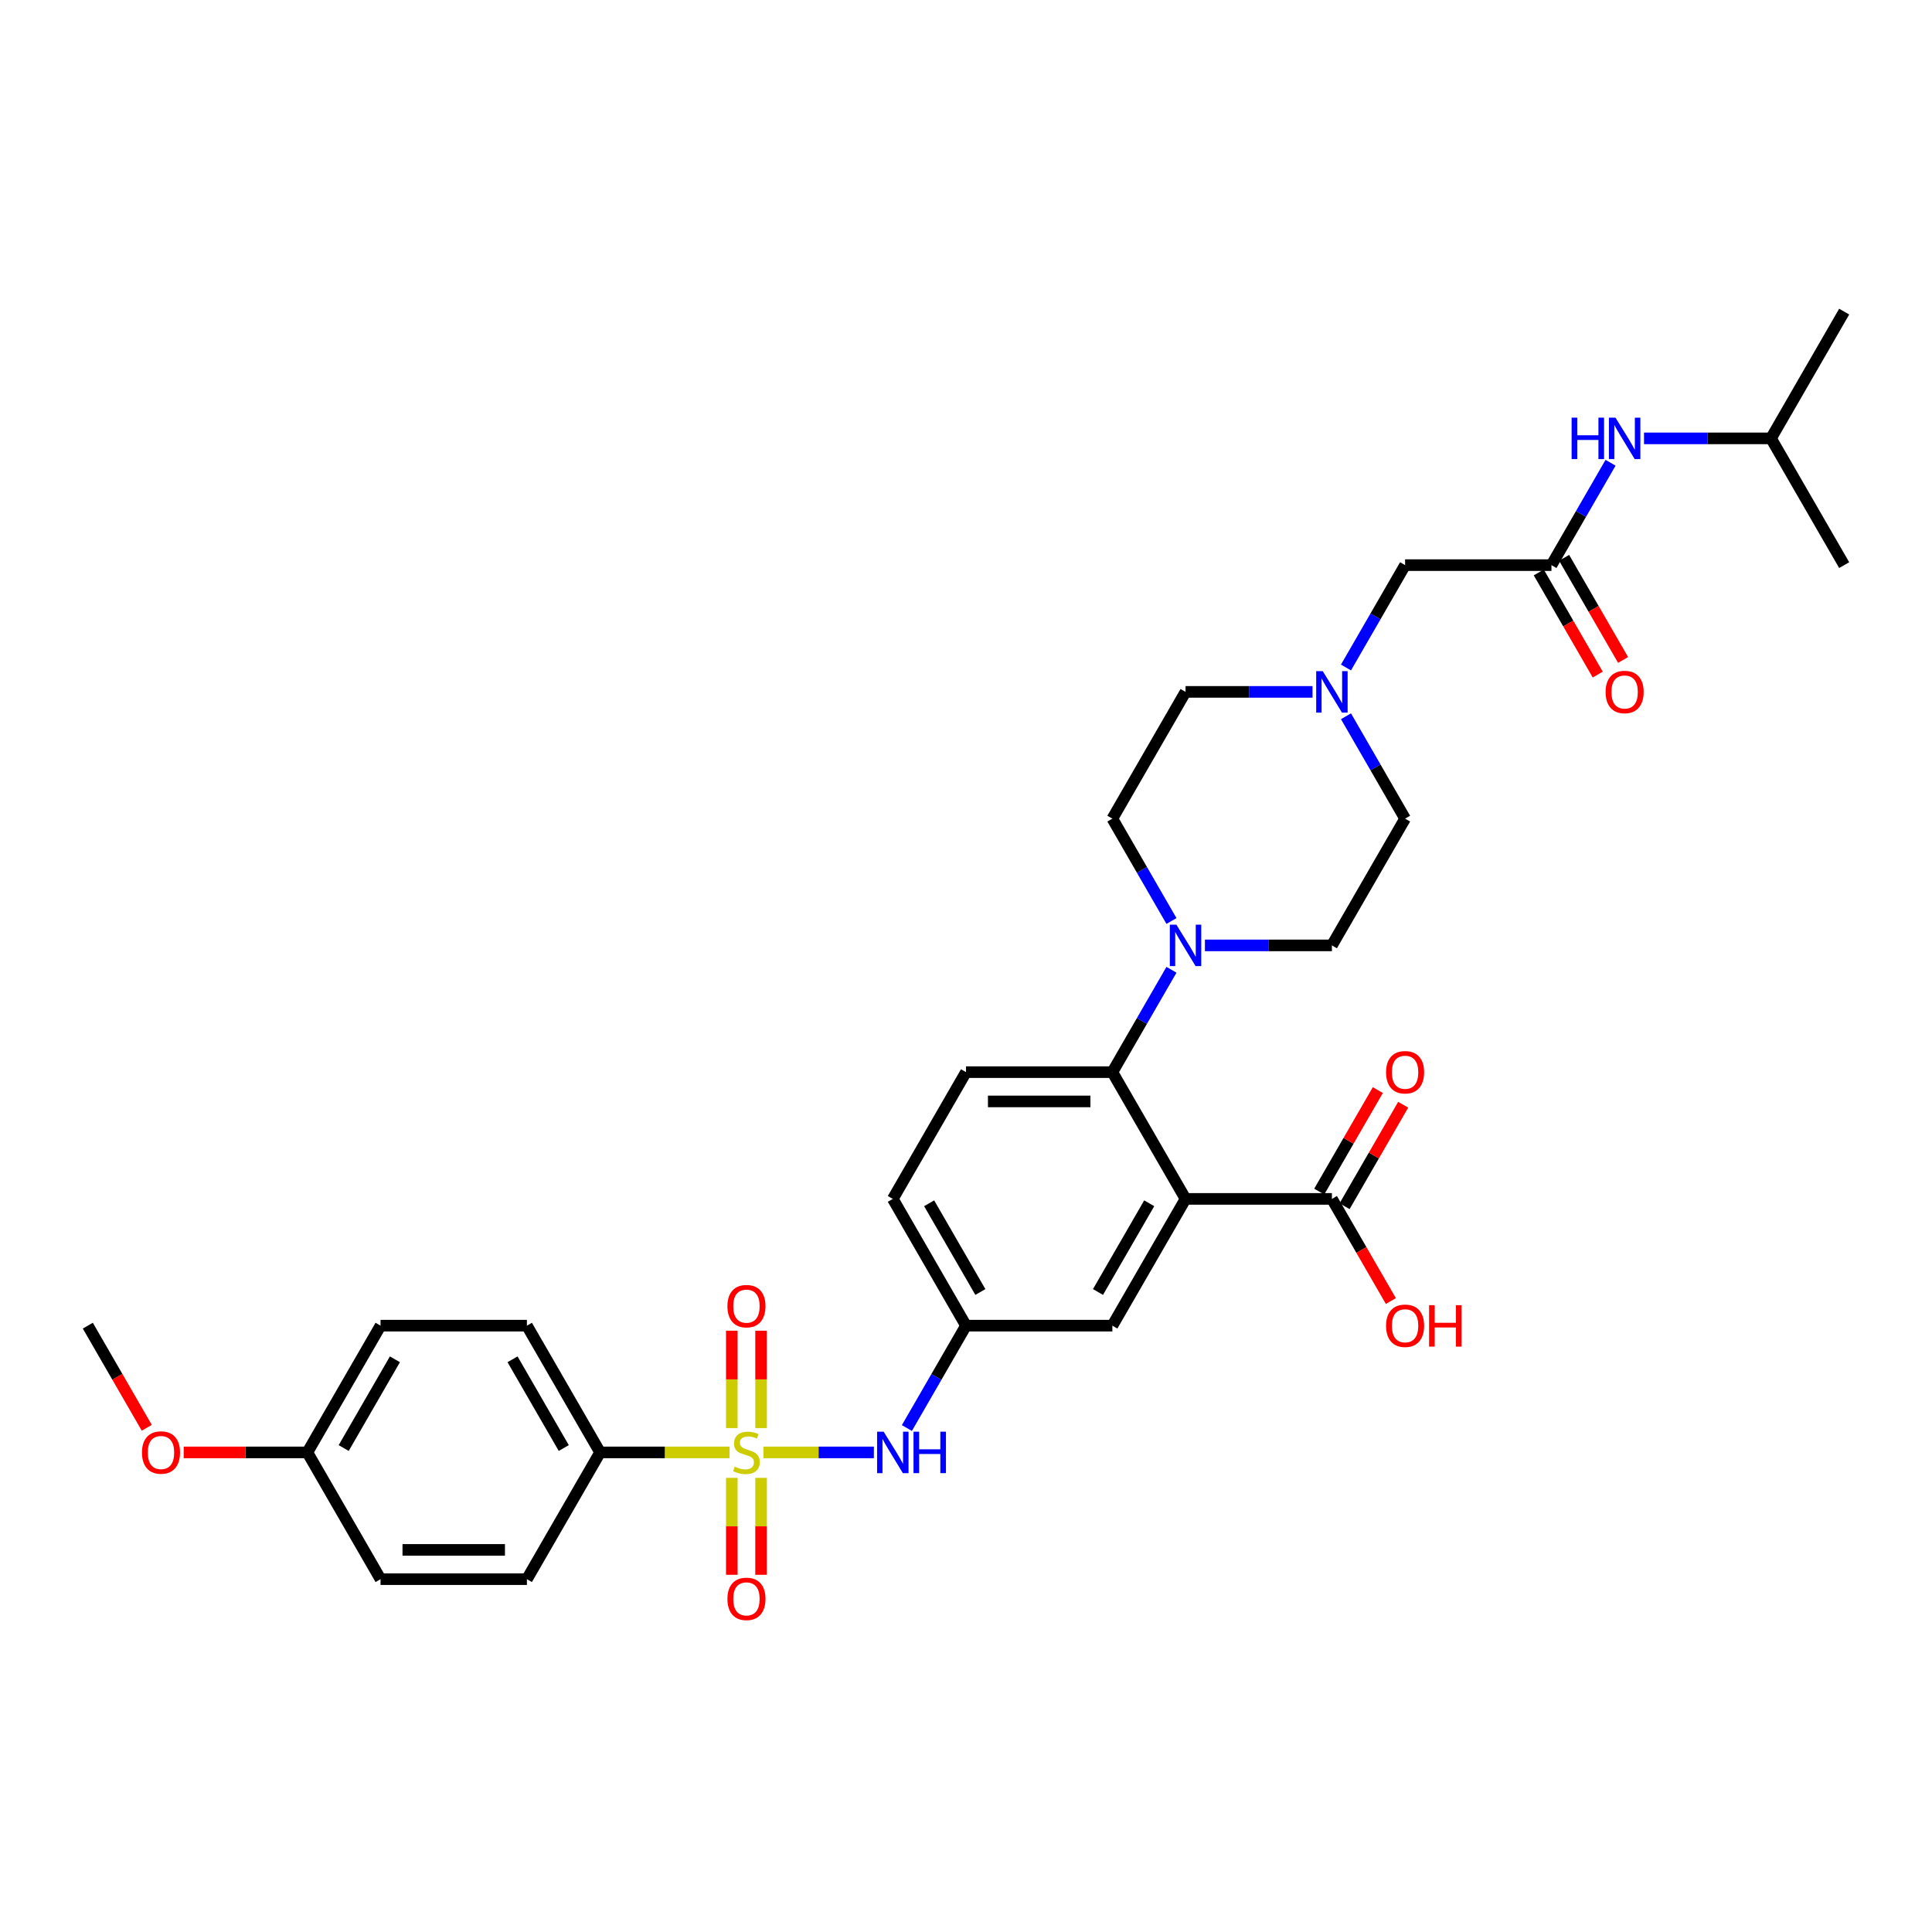 <?xml version='1.0' encoding='iso-8859-1'?>
<svg version='1.1' baseProfile='full'
              xmlns='http://www.w3.org/2000/svg'
                      xmlns:rdkit='http://www.rdkit.org/xml'
                      xmlns:xlink='http://www.w3.org/1999/xlink'
                  xml:space='preserve'
width='1000px' height='1000px' viewBox='0 0 1000 1000'>
<!-- END OF HEADER -->
<rect style='opacity:1.0;fill:#FFFFFF;stroke:none' width='1000' height='1000' x='0' y='0'> </rect>
<path class='bond-3' d='M 395.136,751.766 L 423.723,751.766' style='fill:none;fill-rule:evenodd;stroke:#CCCC00;stroke-width:6px;stroke-linecap:butt;stroke-linejoin:miter;stroke-opacity:1' />
<path class='bond-3' d='M 423.723,751.766 L 452.31,751.766' style='fill:none;fill-rule:evenodd;stroke:#0000FF;stroke-width:6px;stroke-linecap:butt;stroke-linejoin:miter;stroke-opacity:1' />
<path class='bond-5' d='M 377.591,751.766 L 344.098,751.766' style='fill:none;fill-rule:evenodd;stroke:#CCCC00;stroke-width:6px;stroke-linecap:butt;stroke-linejoin:miter;stroke-opacity:1' />
<path class='bond-5' d='M 344.098,751.766 L 310.606,751.766' style='fill:none;fill-rule:evenodd;stroke:#000000;stroke-width:6px;stroke-linecap:butt;stroke-linejoin:miter;stroke-opacity:1' />
<path class='bond-8' d='M 393.939,739.175 L 393.939,713.972' style='fill:none;fill-rule:evenodd;stroke:#CCCC00;stroke-width:6px;stroke-linecap:butt;stroke-linejoin:miter;stroke-opacity:1' />
<path class='bond-8' d='M 393.939,713.972 L 393.939,688.77' style='fill:none;fill-rule:evenodd;stroke:#FF0000;stroke-width:6px;stroke-linecap:butt;stroke-linejoin:miter;stroke-opacity:1' />
<path class='bond-8' d='M 378.788,739.175 L 378.788,713.972' style='fill:none;fill-rule:evenodd;stroke:#CCCC00;stroke-width:6px;stroke-linecap:butt;stroke-linejoin:miter;stroke-opacity:1' />
<path class='bond-8' d='M 378.788,713.972 L 378.788,688.77' style='fill:none;fill-rule:evenodd;stroke:#FF0000;stroke-width:6px;stroke-linecap:butt;stroke-linejoin:miter;stroke-opacity:1' />
<path class='bond-9' d='M 378.788,764.933 L 378.788,790.022' style='fill:none;fill-rule:evenodd;stroke:#CCCC00;stroke-width:6px;stroke-linecap:butt;stroke-linejoin:miter;stroke-opacity:1' />
<path class='bond-9' d='M 378.788,790.022 L 378.788,815.111' style='fill:none;fill-rule:evenodd;stroke:#FF0000;stroke-width:6px;stroke-linecap:butt;stroke-linejoin:miter;stroke-opacity:1' />
<path class='bond-9' d='M 393.939,764.933 L 393.939,790.022' style='fill:none;fill-rule:evenodd;stroke:#CCCC00;stroke-width:6px;stroke-linecap:butt;stroke-linejoin:miter;stroke-opacity:1' />
<path class='bond-9' d='M 393.939,790.022 L 393.939,815.111' style='fill:none;fill-rule:evenodd;stroke:#FF0000;stroke-width:6px;stroke-linecap:butt;stroke-linejoin:miter;stroke-opacity:1' />
<path class='bond-0' d='M 613.636,620.55 L 575.758,686.158' style='fill:none;fill-rule:evenodd;stroke:#000000;stroke-width:6px;stroke-linecap:butt;stroke-linejoin:miter;stroke-opacity:1' />
<path class='bond-0' d='M 594.833,622.816 L 568.318,668.741' style='fill:none;fill-rule:evenodd;stroke:#000000;stroke-width:6px;stroke-linecap:butt;stroke-linejoin:miter;stroke-opacity:1' />
<path class='bond-4' d='M 613.636,620.55 L 689.394,620.55' style='fill:none;fill-rule:evenodd;stroke:#000000;stroke-width:6px;stroke-linecap:butt;stroke-linejoin:miter;stroke-opacity:1' />
<path class='bond-34' d='M 613.636,620.55 L 575.758,554.942' style='fill:none;fill-rule:evenodd;stroke:#000000;stroke-width:6px;stroke-linecap:butt;stroke-linejoin:miter;stroke-opacity:1' />
<path class='bond-1' d='M 575.758,554.942 L 500,554.942' style='fill:none;fill-rule:evenodd;stroke:#000000;stroke-width:6px;stroke-linecap:butt;stroke-linejoin:miter;stroke-opacity:1' />
<path class='bond-1' d='M 564.394,570.094 L 511.364,570.094' style='fill:none;fill-rule:evenodd;stroke:#000000;stroke-width:6px;stroke-linecap:butt;stroke-linejoin:miter;stroke-opacity:1' />
<path class='bond-2' d='M 575.758,554.942 L 591.054,528.449' style='fill:none;fill-rule:evenodd;stroke:#000000;stroke-width:6px;stroke-linecap:butt;stroke-linejoin:miter;stroke-opacity:1' />
<path class='bond-2' d='M 591.054,528.449 L 606.35,501.956' style='fill:none;fill-rule:evenodd;stroke:#0000FF;stroke-width:6px;stroke-linecap:butt;stroke-linejoin:miter;stroke-opacity:1' />
<path class='bond-14' d='M 606.35,476.713 L 591.054,450.22' style='fill:none;fill-rule:evenodd;stroke:#0000FF;stroke-width:6px;stroke-linecap:butt;stroke-linejoin:miter;stroke-opacity:1' />
<path class='bond-14' d='M 591.054,450.22 L 575.758,423.726' style='fill:none;fill-rule:evenodd;stroke:#000000;stroke-width:6px;stroke-linecap:butt;stroke-linejoin:miter;stroke-opacity:1' />
<path class='bond-15' d='M 623.667,489.334 L 656.53,489.334' style='fill:none;fill-rule:evenodd;stroke:#0000FF;stroke-width:6px;stroke-linecap:butt;stroke-linejoin:miter;stroke-opacity:1' />
<path class='bond-15' d='M 656.53,489.334 L 689.394,489.334' style='fill:none;fill-rule:evenodd;stroke:#000000;stroke-width:6px;stroke-linecap:butt;stroke-linejoin:miter;stroke-opacity:1' />
<path class='bond-12' d='M 469.408,739.145 L 484.704,712.652' style='fill:none;fill-rule:evenodd;stroke:#0000FF;stroke-width:6px;stroke-linecap:butt;stroke-linejoin:miter;stroke-opacity:1' />
<path class='bond-12' d='M 484.704,712.652 L 500,686.158' style='fill:none;fill-rule:evenodd;stroke:#000000;stroke-width:6px;stroke-linecap:butt;stroke-linejoin:miter;stroke-opacity:1' />
<path class='bond-17' d='M 695.955,624.338 L 711.119,598.072' style='fill:none;fill-rule:evenodd;stroke:#000000;stroke-width:6px;stroke-linecap:butt;stroke-linejoin:miter;stroke-opacity:1' />
<path class='bond-17' d='M 711.119,598.072 L 726.284,571.806' style='fill:none;fill-rule:evenodd;stroke:#FF0000;stroke-width:6px;stroke-linecap:butt;stroke-linejoin:miter;stroke-opacity:1' />
<path class='bond-17' d='M 682.833,616.762 L 697.998,590.496' style='fill:none;fill-rule:evenodd;stroke:#000000;stroke-width:6px;stroke-linecap:butt;stroke-linejoin:miter;stroke-opacity:1' />
<path class='bond-17' d='M 697.998,590.496 L 713.163,564.23' style='fill:none;fill-rule:evenodd;stroke:#FF0000;stroke-width:6px;stroke-linecap:butt;stroke-linejoin:miter;stroke-opacity:1' />
<path class='bond-24' d='M 689.394,620.55 L 704.655,646.983' style='fill:none;fill-rule:evenodd;stroke:#000000;stroke-width:6px;stroke-linecap:butt;stroke-linejoin:miter;stroke-opacity:1' />
<path class='bond-24' d='M 704.655,646.983 L 719.916,673.416' style='fill:none;fill-rule:evenodd;stroke:#FF0000;stroke-width:6px;stroke-linecap:butt;stroke-linejoin:miter;stroke-opacity:1' />
<path class='bond-19' d='M 310.606,751.766 L 272.727,686.158' style='fill:none;fill-rule:evenodd;stroke:#000000;stroke-width:6px;stroke-linecap:butt;stroke-linejoin:miter;stroke-opacity:1' />
<path class='bond-19' d='M 291.803,749.501 L 265.287,703.575' style='fill:none;fill-rule:evenodd;stroke:#000000;stroke-width:6px;stroke-linecap:butt;stroke-linejoin:miter;stroke-opacity:1' />
<path class='bond-20' d='M 310.606,751.766 L 272.727,817.374' style='fill:none;fill-rule:evenodd;stroke:#000000;stroke-width:6px;stroke-linecap:butt;stroke-linejoin:miter;stroke-opacity:1' />
<path class='bond-6' d='M 803.03,292.51 L 727.273,292.51' style='fill:none;fill-rule:evenodd;stroke:#000000;stroke-width:6px;stroke-linecap:butt;stroke-linejoin:miter;stroke-opacity:1' />
<path class='bond-13' d='M 803.03,292.51 L 818.326,266.017' style='fill:none;fill-rule:evenodd;stroke:#000000;stroke-width:6px;stroke-linecap:butt;stroke-linejoin:miter;stroke-opacity:1' />
<path class='bond-13' d='M 818.326,266.017 L 833.622,239.524' style='fill:none;fill-rule:evenodd;stroke:#0000FF;stroke-width:6px;stroke-linecap:butt;stroke-linejoin:miter;stroke-opacity:1' />
<path class='bond-18' d='M 796.47,296.298 L 811.73,322.731' style='fill:none;fill-rule:evenodd;stroke:#000000;stroke-width:6px;stroke-linecap:butt;stroke-linejoin:miter;stroke-opacity:1' />
<path class='bond-18' d='M 811.73,322.731 L 826.991,349.164' style='fill:none;fill-rule:evenodd;stroke:#FF0000;stroke-width:6px;stroke-linecap:butt;stroke-linejoin:miter;stroke-opacity:1' />
<path class='bond-18' d='M 809.591,288.722 L 824.852,315.155' style='fill:none;fill-rule:evenodd;stroke:#000000;stroke-width:6px;stroke-linecap:butt;stroke-linejoin:miter;stroke-opacity:1' />
<path class='bond-18' d='M 824.852,315.155 L 840.113,341.588' style='fill:none;fill-rule:evenodd;stroke:#FF0000;stroke-width:6px;stroke-linecap:butt;stroke-linejoin:miter;stroke-opacity:1' />
<path class='bond-7' d='M 696.681,370.74 L 711.977,397.233' style='fill:none;fill-rule:evenodd;stroke:#0000FF;stroke-width:6px;stroke-linecap:butt;stroke-linejoin:miter;stroke-opacity:1' />
<path class='bond-7' d='M 711.977,397.233 L 727.273,423.726' style='fill:none;fill-rule:evenodd;stroke:#000000;stroke-width:6px;stroke-linecap:butt;stroke-linejoin:miter;stroke-opacity:1' />
<path class='bond-16' d='M 696.681,345.497 L 711.977,319.004' style='fill:none;fill-rule:evenodd;stroke:#0000FF;stroke-width:6px;stroke-linecap:butt;stroke-linejoin:miter;stroke-opacity:1' />
<path class='bond-16' d='M 711.977,319.004 L 727.273,292.51' style='fill:none;fill-rule:evenodd;stroke:#000000;stroke-width:6px;stroke-linecap:butt;stroke-linejoin:miter;stroke-opacity:1' />
<path class='bond-35' d='M 679.364,358.118 L 646.5,358.118' style='fill:none;fill-rule:evenodd;stroke:#0000FF;stroke-width:6px;stroke-linecap:butt;stroke-linejoin:miter;stroke-opacity:1' />
<path class='bond-35' d='M 646.5,358.118 L 613.636,358.118' style='fill:none;fill-rule:evenodd;stroke:#000000;stroke-width:6px;stroke-linecap:butt;stroke-linejoin:miter;stroke-opacity:1' />
<path class='bond-10' d='M 575.758,686.158 L 500,686.158' style='fill:none;fill-rule:evenodd;stroke:#000000;stroke-width:6px;stroke-linecap:butt;stroke-linejoin:miter;stroke-opacity:1' />
<path class='bond-11' d='M 500,554.942 L 462.121,620.55' style='fill:none;fill-rule:evenodd;stroke:#000000;stroke-width:6px;stroke-linecap:butt;stroke-linejoin:miter;stroke-opacity:1' />
<path class='bond-23' d='M 500,686.158 L 462.121,620.55' style='fill:none;fill-rule:evenodd;stroke:#000000;stroke-width:6px;stroke-linecap:butt;stroke-linejoin:miter;stroke-opacity:1' />
<path class='bond-23' d='M 507.44,668.741 L 480.925,622.816' style='fill:none;fill-rule:evenodd;stroke:#000000;stroke-width:6px;stroke-linecap:butt;stroke-linejoin:miter;stroke-opacity:1' />
<path class='bond-29' d='M 850.939,226.902 L 883.803,226.902' style='fill:none;fill-rule:evenodd;stroke:#0000FF;stroke-width:6px;stroke-linecap:butt;stroke-linejoin:miter;stroke-opacity:1' />
<path class='bond-29' d='M 883.803,226.902 L 916.667,226.902' style='fill:none;fill-rule:evenodd;stroke:#000000;stroke-width:6px;stroke-linecap:butt;stroke-linejoin:miter;stroke-opacity:1' />
<path class='bond-22' d='M 575.758,423.726 L 613.636,358.118' style='fill:none;fill-rule:evenodd;stroke:#000000;stroke-width:6px;stroke-linecap:butt;stroke-linejoin:miter;stroke-opacity:1' />
<path class='bond-21' d='M 689.394,489.334 L 727.273,423.726' style='fill:none;fill-rule:evenodd;stroke:#000000;stroke-width:6px;stroke-linecap:butt;stroke-linejoin:miter;stroke-opacity:1' />
<path class='bond-27' d='M 272.727,686.158 L 196.97,686.158' style='fill:none;fill-rule:evenodd;stroke:#000000;stroke-width:6px;stroke-linecap:butt;stroke-linejoin:miter;stroke-opacity:1' />
<path class='bond-26' d='M 272.727,817.374 L 196.97,817.374' style='fill:none;fill-rule:evenodd;stroke:#000000;stroke-width:6px;stroke-linecap:butt;stroke-linejoin:miter;stroke-opacity:1' />
<path class='bond-26' d='M 261.364,802.223 L 208.333,802.223' style='fill:none;fill-rule:evenodd;stroke:#000000;stroke-width:6px;stroke-linecap:butt;stroke-linejoin:miter;stroke-opacity:1' />
<path class='bond-25' d='M 159.091,751.766 L 196.97,817.374' style='fill:none;fill-rule:evenodd;stroke:#000000;stroke-width:6px;stroke-linecap:butt;stroke-linejoin:miter;stroke-opacity:1' />
<path class='bond-28' d='M 159.091,751.766 L 127.083,751.766' style='fill:none;fill-rule:evenodd;stroke:#000000;stroke-width:6px;stroke-linecap:butt;stroke-linejoin:miter;stroke-opacity:1' />
<path class='bond-28' d='M 127.083,751.766 L 95.076,751.766' style='fill:none;fill-rule:evenodd;stroke:#FF0000;stroke-width:6px;stroke-linecap:butt;stroke-linejoin:miter;stroke-opacity:1' />
<path class='bond-33' d='M 159.091,751.766 L 196.97,686.158' style='fill:none;fill-rule:evenodd;stroke:#000000;stroke-width:6px;stroke-linecap:butt;stroke-linejoin:miter;stroke-opacity:1' />
<path class='bond-33' d='M 177.894,749.501 L 204.409,703.575' style='fill:none;fill-rule:evenodd;stroke:#000000;stroke-width:6px;stroke-linecap:butt;stroke-linejoin:miter;stroke-opacity:1' />
<path class='bond-30' d='M 75.977,739.024 L 60.715,712.591' style='fill:none;fill-rule:evenodd;stroke:#FF0000;stroke-width:6px;stroke-linecap:butt;stroke-linejoin:miter;stroke-opacity:1' />
<path class='bond-30' d='M 60.715,712.591 L 45.455,686.158' style='fill:none;fill-rule:evenodd;stroke:#000000;stroke-width:6px;stroke-linecap:butt;stroke-linejoin:miter;stroke-opacity:1' />
<path class='bond-31' d='M 916.667,226.902 L 954.545,161.294' style='fill:none;fill-rule:evenodd;stroke:#000000;stroke-width:6px;stroke-linecap:butt;stroke-linejoin:miter;stroke-opacity:1' />
<path class='bond-32' d='M 916.667,226.902 L 954.545,292.51' style='fill:none;fill-rule:evenodd;stroke:#000000;stroke-width:6px;stroke-linecap:butt;stroke-linejoin:miter;stroke-opacity:1' />
<path  class='atom-0' d='M 380.303 759.13
Q 380.545 759.221, 381.545 759.645
Q 382.545 760.069, 383.636 760.342
Q 384.758 760.584, 385.848 760.584
Q 387.879 760.584, 389.061 759.615
Q 390.242 758.615, 390.242 756.887
Q 390.242 755.706, 389.636 754.978
Q 389.061 754.251, 388.152 753.857
Q 387.242 753.463, 385.727 753.009
Q 383.818 752.433, 382.667 751.887
Q 381.545 751.342, 380.727 750.19
Q 379.939 749.039, 379.939 747.1
Q 379.939 744.403, 381.758 742.736
Q 383.606 741.069, 387.242 741.069
Q 389.727 741.069, 392.545 742.251
L 391.848 744.584
Q 389.273 743.524, 387.333 743.524
Q 385.242 743.524, 384.091 744.403
Q 382.939 745.251, 382.97 746.736
Q 382.97 747.887, 383.545 748.584
Q 384.152 749.281, 385 749.675
Q 385.879 750.069, 387.333 750.524
Q 389.273 751.13, 390.424 751.736
Q 391.576 752.342, 392.394 753.584
Q 393.242 754.797, 393.242 756.887
Q 393.242 759.857, 391.242 761.463
Q 389.273 763.039, 385.97 763.039
Q 384.061 763.039, 382.606 762.615
Q 381.182 762.221, 379.485 761.524
L 380.303 759.13
' fill='#CCCC00'/>
<path  class='atom-3' d='M 608.894 478.607
L 615.924 489.971
Q 616.621 491.092, 617.742 493.122
Q 618.864 495.152, 618.924 495.274
L 618.924 478.607
L 621.773 478.607
L 621.773 500.062
L 618.833 500.062
L 611.288 487.637
Q 610.409 486.183, 609.47 484.516
Q 608.561 482.849, 608.288 482.334
L 608.288 500.062
L 605.5 500.062
L 605.5 478.607
L 608.894 478.607
' fill='#0000FF'/>
<path  class='atom-4' d='M 457.379 741.039
L 464.409 752.403
Q 465.106 753.524, 466.227 755.554
Q 467.348 757.584, 467.409 757.706
L 467.409 741.039
L 470.258 741.039
L 470.258 762.494
L 467.318 762.494
L 459.773 750.069
Q 458.894 748.615, 457.955 746.948
Q 457.045 745.281, 456.773 744.766
L 456.773 762.494
L 453.985 762.494
L 453.985 741.039
L 457.379 741.039
' fill='#0000FF'/>
<path  class='atom-4' d='M 472.833 741.039
L 475.742 741.039
L 475.742 750.16
L 486.712 750.16
L 486.712 741.039
L 489.621 741.039
L 489.621 762.494
L 486.712 762.494
L 486.712 752.584
L 475.742 752.584
L 475.742 762.494
L 472.833 762.494
L 472.833 741.039
' fill='#0000FF'/>
<path  class='atom-8' d='M 684.652 347.391
L 691.682 358.755
Q 692.379 359.876, 693.5 361.906
Q 694.621 363.937, 694.682 364.058
L 694.682 347.391
L 697.53 347.391
L 697.53 368.846
L 694.591 368.846
L 687.045 356.421
Q 686.167 354.967, 685.227 353.3
Q 684.318 351.633, 684.045 351.118
L 684.045 368.846
L 681.258 368.846
L 681.258 347.391
L 684.652 347.391
' fill='#0000FF'/>
<path  class='atom-9' d='M 376.515 676.069
Q 376.515 670.918, 379.061 668.039
Q 381.606 665.16, 386.364 665.16
Q 391.121 665.16, 393.667 668.039
Q 396.212 670.918, 396.212 676.069
Q 396.212 681.281, 393.636 684.251
Q 391.061 687.19, 386.364 687.19
Q 381.636 687.19, 379.061 684.251
Q 376.515 681.312, 376.515 676.069
M 386.364 684.766
Q 389.636 684.766, 391.394 682.584
Q 393.182 680.372, 393.182 676.069
Q 393.182 671.857, 391.394 669.736
Q 389.636 667.584, 386.364 667.584
Q 383.091 667.584, 381.303 669.706
Q 379.545 671.827, 379.545 676.069
Q 379.545 680.403, 381.303 682.584
Q 383.091 684.766, 386.364 684.766
' fill='#FF0000'/>
<path  class='atom-10' d='M 376.515 827.584
Q 376.515 822.433, 379.061 819.554
Q 381.606 816.675, 386.364 816.675
Q 391.121 816.675, 393.667 819.554
Q 396.212 822.433, 396.212 827.584
Q 396.212 832.797, 393.636 835.766
Q 391.061 838.706, 386.364 838.706
Q 381.636 838.706, 379.061 835.766
Q 376.515 832.827, 376.515 827.584
M 386.364 836.281
Q 389.636 836.281, 391.394 834.1
Q 393.182 831.887, 393.182 827.584
Q 393.182 823.372, 391.394 821.251
Q 389.636 819.1, 386.364 819.1
Q 383.091 819.1, 381.303 821.221
Q 379.545 823.342, 379.545 827.584
Q 379.545 831.918, 381.303 834.1
Q 383.091 836.281, 386.364 836.281
' fill='#FF0000'/>
<path  class='atom-14' d='M 813.47 216.175
L 816.379 216.175
L 816.379 225.296
L 827.348 225.296
L 827.348 216.175
L 830.258 216.175
L 830.258 237.63
L 827.348 237.63
L 827.348 227.721
L 816.379 227.721
L 816.379 237.63
L 813.47 237.63
L 813.47 216.175
' fill='#0000FF'/>
<path  class='atom-14' d='M 836.167 216.175
L 843.197 227.539
Q 843.894 228.66, 845.015 230.69
Q 846.136 232.721, 846.197 232.842
L 846.197 216.175
L 849.045 216.175
L 849.045 237.63
L 846.106 237.63
L 838.561 225.205
Q 837.682 223.751, 836.742 222.084
Q 835.833 220.418, 835.561 219.902
L 835.561 237.63
L 832.773 237.63
L 832.773 216.175
L 836.167 216.175
' fill='#0000FF'/>
<path  class='atom-18' d='M 717.424 555.003
Q 717.424 549.851, 719.97 546.973
Q 722.515 544.094, 727.273 544.094
Q 732.03 544.094, 734.576 546.973
Q 737.121 549.851, 737.121 555.003
Q 737.121 560.215, 734.545 563.185
Q 731.97 566.124, 727.273 566.124
Q 722.545 566.124, 719.97 563.185
Q 717.424 560.245, 717.424 555.003
M 727.273 563.7
Q 730.545 563.7, 732.303 561.518
Q 734.091 559.306, 734.091 555.003
Q 734.091 550.791, 732.303 548.67
Q 730.545 546.518, 727.273 546.518
Q 724 546.518, 722.212 548.639
Q 720.455 550.76, 720.455 555.003
Q 720.455 559.336, 722.212 561.518
Q 724 563.7, 727.273 563.7
' fill='#FF0000'/>
<path  class='atom-19' d='M 831.061 358.179
Q 831.061 353.027, 833.606 350.149
Q 836.152 347.27, 840.909 347.27
Q 845.667 347.27, 848.212 350.149
Q 850.758 353.027, 850.758 358.179
Q 850.758 363.391, 848.182 366.361
Q 845.606 369.3, 840.909 369.3
Q 836.182 369.3, 833.606 366.361
Q 831.061 363.421, 831.061 358.179
M 840.909 366.876
Q 844.182 366.876, 845.939 364.694
Q 847.727 362.482, 847.727 358.179
Q 847.727 353.967, 845.939 351.846
Q 844.182 349.694, 840.909 349.694
Q 837.636 349.694, 835.848 351.815
Q 834.091 353.937, 834.091 358.179
Q 834.091 362.512, 835.848 364.694
Q 837.636 366.876, 840.909 366.876
' fill='#FF0000'/>
<path  class='atom-25' d='M 717.424 686.219
Q 717.424 681.067, 719.97 678.189
Q 722.515 675.31, 727.273 675.31
Q 732.03 675.31, 734.576 678.189
Q 737.121 681.067, 737.121 686.219
Q 737.121 691.431, 734.545 694.401
Q 731.97 697.34, 727.273 697.34
Q 722.545 697.34, 719.97 694.401
Q 717.424 691.461, 717.424 686.219
M 727.273 694.916
Q 730.545 694.916, 732.303 692.734
Q 734.091 690.522, 734.091 686.219
Q 734.091 682.007, 732.303 679.886
Q 730.545 677.734, 727.273 677.734
Q 724 677.734, 722.212 679.855
Q 720.455 681.976, 720.455 686.219
Q 720.455 690.552, 722.212 692.734
Q 724 694.916, 727.273 694.916
' fill='#FF0000'/>
<path  class='atom-25' d='M 739.697 675.552
L 742.606 675.552
L 742.606 684.673
L 753.576 684.673
L 753.576 675.552
L 756.485 675.552
L 756.485 697.007
L 753.576 697.007
L 753.576 687.098
L 742.606 687.098
L 742.606 697.007
L 739.697 697.007
L 739.697 675.552
' fill='#FF0000'/>
<path  class='atom-29' d='M 73.485 751.827
Q 73.485 746.675, 76.03 743.797
Q 78.576 740.918, 83.333 740.918
Q 88.091 740.918, 90.636 743.797
Q 93.182 746.675, 93.182 751.827
Q 93.182 757.039, 90.606 760.009
Q 88.03 762.948, 83.333 762.948
Q 78.606 762.948, 76.03 760.009
Q 73.485 757.069, 73.485 751.827
M 83.333 760.524
Q 86.606 760.524, 88.364 758.342
Q 90.151 756.13, 90.151 751.827
Q 90.151 747.615, 88.364 745.494
Q 86.606 743.342, 83.333 743.342
Q 80.061 743.342, 78.273 745.463
Q 76.515 747.584, 76.515 751.827
Q 76.515 756.16, 78.273 758.342
Q 80.061 760.524, 83.333 760.524
' fill='#FF0000'/>
</svg>
